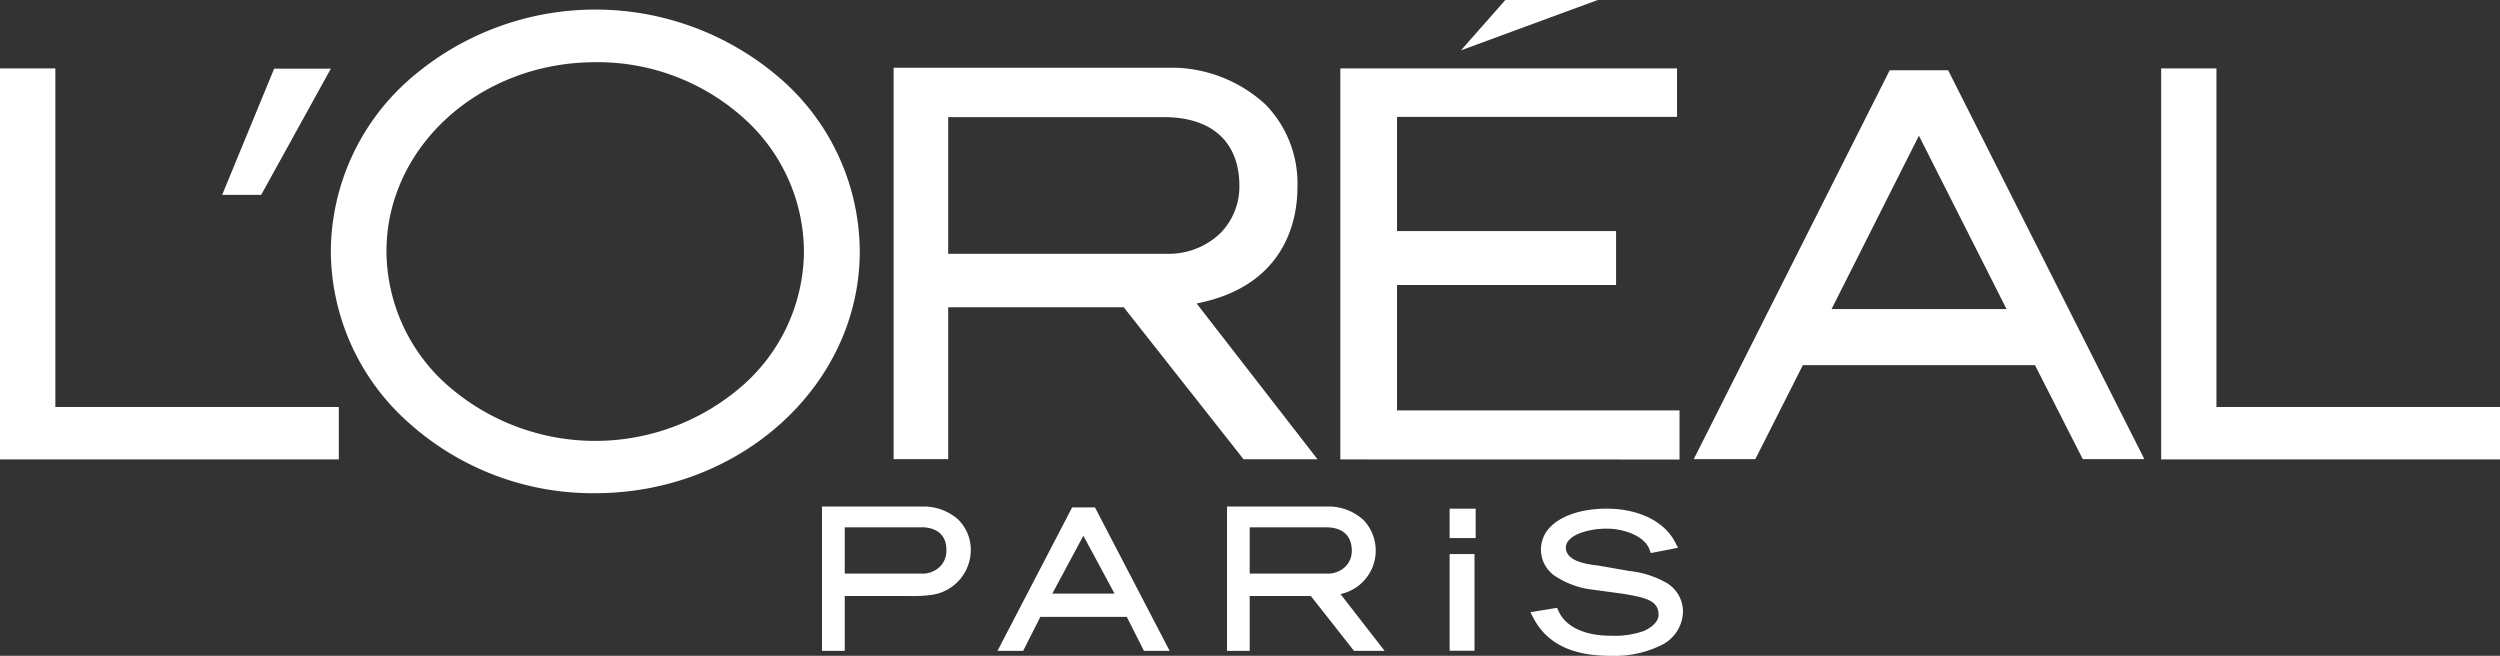 <svg xmlns="http://www.w3.org/2000/svg" viewBox="0 0 281.33 73.8"><rect x="0" y="0" width="281.33" height="73.8" fill="#333333" stroke="none"/><defs><style>.cls-1{fill:#fff;}</style></defs><g id="Layer_2" data-name="Layer 2"><g id="Layer_1-2" data-name="Layer 1"><path class="cls-1" d="M189.39,68.89a4.31,4.31,0,0,1-2.52,3.75,11.88,11.88,0,0,1-5.65,1.16c-4.36,0-7.2-1.41-8.69-4.31l-.31-.6,3-.49.16.35c.79,1.78,2.93,2.79,5.88,2.79A10,10,0,0,0,185,71c.61-.28,1.64-.9,1.64-1.83,0-1.54-1.4-1.9-3.53-2.27l-.44-.08-3.49-.47A9.55,9.55,0,0,1,175.28,65a3.6,3.6,0,0,1-.76-5.76c1.26-1.25,3.54-2,6.26-2,3.63,0,6.53,1.43,7.75,3.82l.3.58-3.07.6-.14-.4c-.54-1.52-2.87-2.35-4.8-2.35-2.27,0-4.61.8-4.61,2.12s1.68,1.81,3.4,2c.39.05,3.59.62,3.71.64a10.75,10.75,0,0,1,4,1.22A3.77,3.77,0,0,1,189.39,68.89Zm-26.26-6.54V73.23h2.8V62.35Zm0-5.11v3.31h2.93V57.24Zm-7.32,16h-3.44l-4.86-6.17h-6.88v6.17h-2.55V57h11.61a5.83,5.83,0,0,1,3.79,1.56,5,5,0,0,1-2.63,8.29Zm-4.41-9.47a2.51,2.51,0,0,0,.72-1.8c0-1.65-1-2.61-2.84-2.63h-8.65v5.21h8.72A2.81,2.81,0,0,0,151.4,63.76Zm-43.49-5.22a4.76,4.76,0,0,1,1.33,3.5,5.1,5.1,0,0,1-4.32,4.88,15.51,15.51,0,0,1-2.58.14H95.06v6.17H92.5V57h11.62A5.85,5.85,0,0,1,107.91,58.54Zm-4.2.79H95.06v5.21h8.71a2.78,2.78,0,0,0,2-.78,2.52,2.52,0,0,0,.73-1.8C106.55,60.31,105.51,59.35,103.71,59.33Zm27.91,13.9h-2.89l-1.93-3.82h-9.73l-1.93,3.82h-2.89l8.4-16.14h2.57Zm-13.2-6.44h7c-.86-1.61-2.92-5.43-3.51-6.51Zm131-21V7.7H243.2v44h38.13V45.8ZM96.75,28.29c0,15-13.36,27.21-29.77,27.21a31,31,0,0,1-21-7.94,25.94,25.94,0,0,1-8.75-19.27A25.92,25.92,0,0,1,46,9,31.79,31.79,0,0,1,88,9,25.92,25.92,0,0,1,96.75,28.29Zm-6.28,0a20.25,20.25,0,0,0-6.85-15.06A24.57,24.57,0,0,0,67,7C54,7,43.49,16.52,43.49,28.29a20.23,20.23,0,0,0,6.85,15.05,25.2,25.2,0,0,0,33.28,0A20.26,20.26,0,0,0,90.47,28.29Zm10.09,23.38V7.62h31.7a15.67,15.67,0,0,1,10.18,4.17A12.71,12.71,0,0,1,146,21.15c0,3.26-1.12,11-11.34,13l13.6,17.53h-8.32L126.46,34.58H106.7V51.67Zm30.75-23.11a8.39,8.39,0,0,0,6-2.3,7.47,7.47,0,0,0,2.16-5.34c0-4.87-3-7.69-8.36-7.74H106.7V28.56Zm110,23.11h-6.93L229,41.09H202.88l-5.35,10.58H190.6L212.65,7.91h6.58Zm-35.2-16.89H225.8l-9.86-19.51ZM6.23,45.8V7.7H0v44H38.13V45.8ZM30.85,7.73,25,21.93h4.39l7.84-14.2ZM189,51.71V46.18H157.21V32.07h24.65V26H157.21V13.15h31.51V7.7H150.83v44ZM169.4,0l-5,5.67L179.8,0Z"/></g></g></svg>